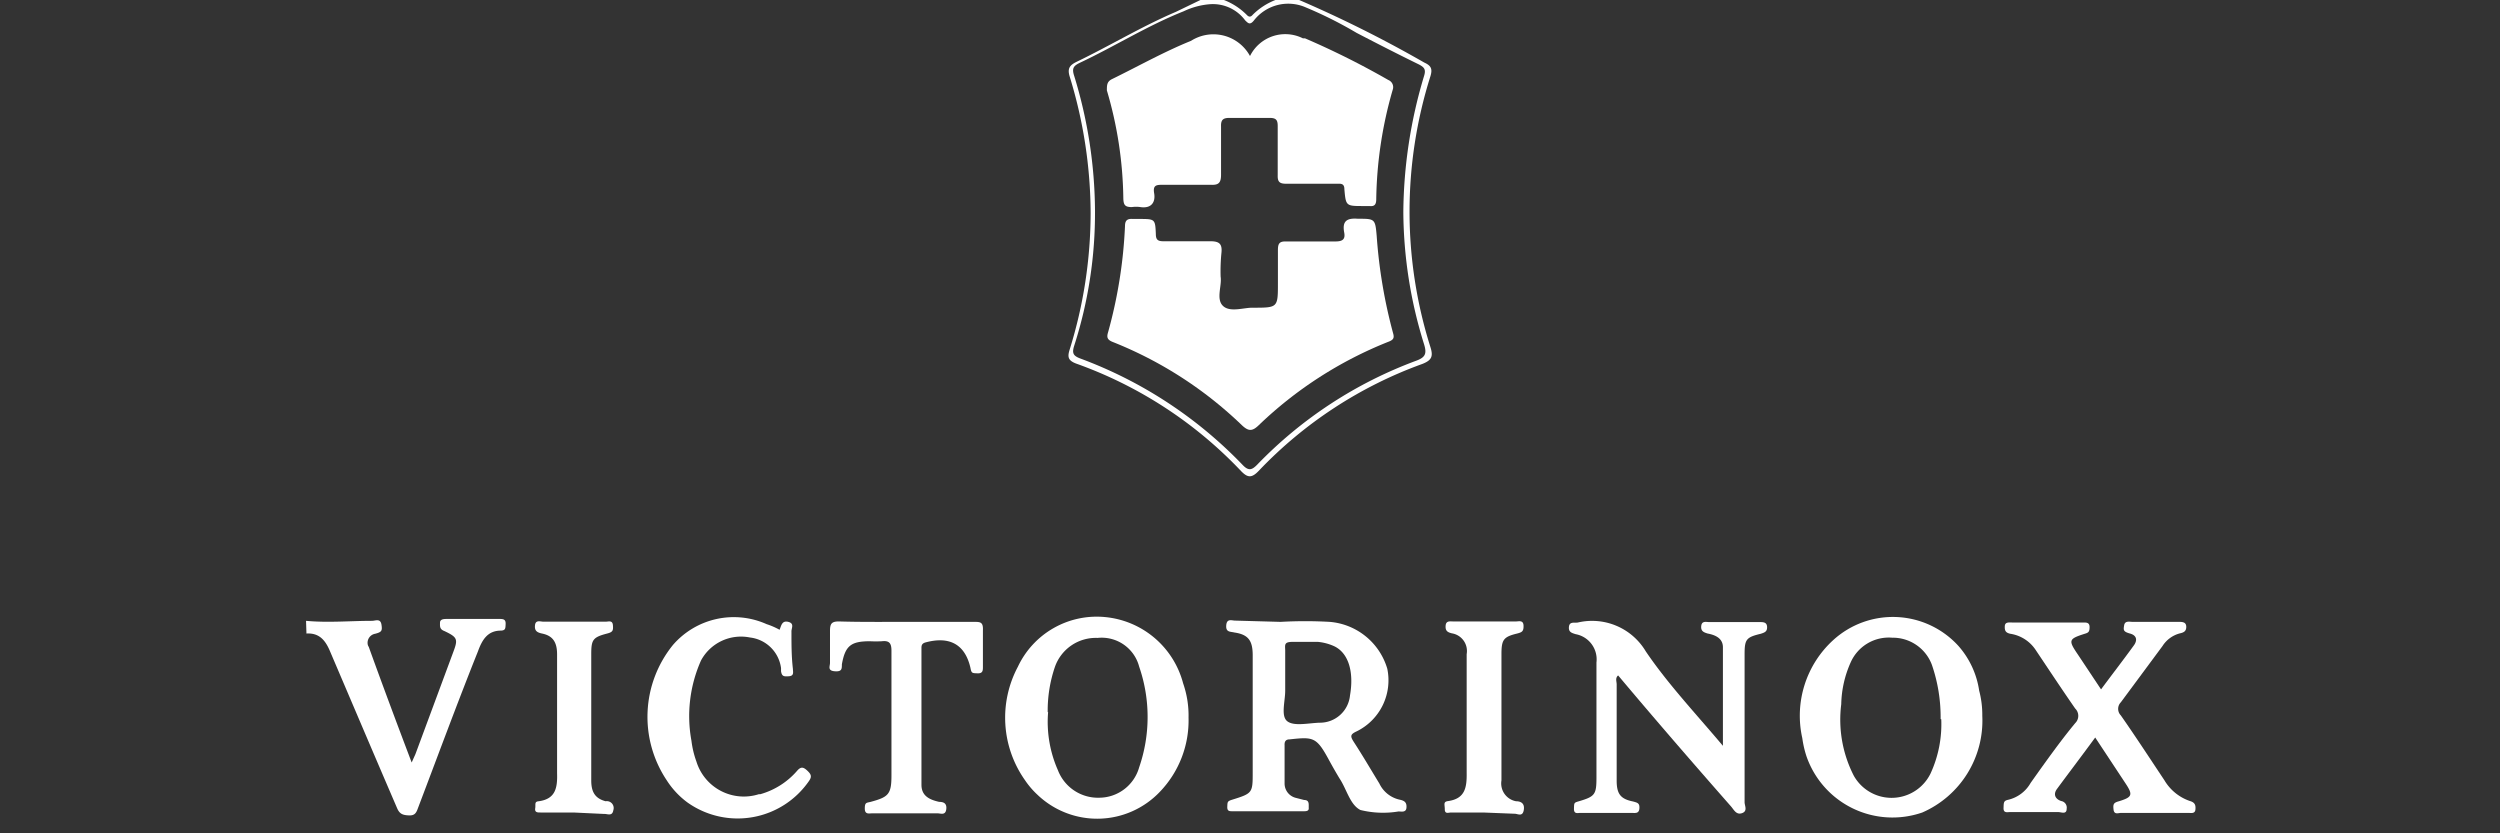 <svg id="Layer_1" data-name="Layer 1" xmlns="http://www.w3.org/2000/svg" viewBox="0 0 120 40"><rect x="0" y="0" width="120" height="40" fill="#333333" stroke="none"/><defs><style>.cls-1{fill:#fff;}</style></defs><title>Victorinox</title><path class="cls-1" d="M14.69,29.8c1.06.1,2.12,0,3.17,0,.16,0,.4-.13.45.18s0,.36-.3.44a.44.44,0,0,0-.36.51.31.31,0,0,0,.05.12c.66,1.83,1.34,3.65,2.06,5.55l.18-.4,1.82-4.91c.23-.61.2-.7-.43-1-.24-.09-.21-.24-.21-.4s.16-.18.3-.18H24c.2,0,.28.05.27.25s0,.3-.23.31c-.64,0-.9.45-1.1,1-1,2.5-1.92,5-2.87,7.5-.08.22-.14.38-.43.37s-.46-.06-.58-.35c-1.06-2.46-2.14-5-3.22-7.53-.21-.5-.5-.89-1.13-.85Z"/><path class="cls-1" d="M62.36,0a58.65,58.65,0,0,1,6,3c.33.15.41.3.3.66a21.59,21.59,0,0,0,0,13c.14.44.07.63-.39.81a20.43,20.43,0,0,0-7.86,5.14c-.33.34-.52.33-.84,0a20.28,20.28,0,0,0-7.92-5.16c-.39-.15-.42-.32-.3-.69a22.09,22.09,0,0,0,1-6.51,22.47,22.47,0,0,0-1-6.56c-.13-.41,0-.56.32-.72,1.6-.77,3.13-1.7,4.77-2.4L57.62,0h1.13a3.16,3.16,0,0,1,1.09.71c.1.11.19.12.29,0A3.16,3.16,0,0,1,61.22,0ZM58.11.2a3.57,3.57,0,0,0-1.29.34c-1.74.69-3.32,1.69-5,2.48-.31.15-.37.28-.26.62a22.41,22.41,0,0,1,1,6.45,20.81,20.81,0,0,1-1,6.51c-.11.35-.05.48.3.61a20.82,20.82,0,0,1,7.78,5.1c.3.32.46.24.7,0a20.49,20.49,0,0,1,7.65-5c.43-.16.5-.34.37-.77a21.64,21.64,0,0,1-1-6.35,23.16,23.16,0,0,1,1-6.56c.09-.3,0-.4-.24-.53-1-.49-2-1-3-1.52A19.51,19.51,0,0,0,62.69.36a2.09,2.09,0,0,0-2.5.62c-.2.25-.29.12-.42,0A1.93,1.93,0,0,0,58.11.2Z"/><path class="cls-1" d="M61.47,29.85a20.61,20.61,0,0,1,2.36,0,3.15,3.15,0,0,1,2.76,2.25,2.73,2.73,0,0,1-1.46,3c-.33.15-.32.24-.15.51.43.66.82,1.33,1.23,2a1.41,1.41,0,0,0,1,.78c.22.05.32.14.3.38s-.24.18-.38.18a4.52,4.52,0,0,1-1.83-.07c-.5-.25-.66-1-1-1.51-.2-.33-.38-.65-.57-1-.55-1-.73-1-1.83-.88-.19,0-.25.11-.24.28v1.86a.71.71,0,0,0,.55.67l.39.1c.27,0,.21.23.22.39s-.16.15-.27.15H59.17c-.16,0-.27,0-.26-.22s0-.26.22-.33c1-.31,1-.33,1-1.33v-5.6c0-.69-.19-1-.88-1.1-.19-.05-.42,0-.39-.35s.29-.21.46-.22Zm.22,2.94v.36c0,.52-.22,1.22.1,1.47s1,.09,1.55.07a1.45,1.45,0,0,0,1.46-1.31C65,32.23,64.72,31.31,64,31a2.45,2.45,0,0,0-.74-.19H62.05c-.41,0-.37.13-.36.4,0,.56,0,1.09,0,1.62Z"/><path class="cls-1" d="M57.05,34.45A4.94,4.94,0,0,1,55.68,38a4.15,4.15,0,0,1-5.88.15,4,4,0,0,1-.6-.7A5.2,5.2,0,0,1,48.86,32a4.18,4.18,0,0,1,4.19-2.38,4.29,4.29,0,0,1,3.74,3.18A4.7,4.7,0,0,1,57.05,34.45Zm-6.74-.28a5.73,5.73,0,0,0,.47,2.8,2.06,2.06,0,0,0,2,1.32,2,2,0,0,0,1.9-1.46,7.4,7.4,0,0,0,0-4.83,1.86,1.86,0,0,0-2-1.38A2.08,2.08,0,0,0,50.64,32a6.48,6.48,0,0,0-.35,2.19Z"/><path class="cls-1" d="M95.15,34.36A4.81,4.81,0,0,1,92.27,39a4.37,4.37,0,0,1-5.56-2.7,5,5,0,0,1-.2-.87A4.91,4.91,0,0,1,88,30.72,4.25,4.25,0,0,1,94,31,4.15,4.15,0,0,1,95,33.15,4.53,4.53,0,0,1,95.15,34.36Zm-2,.16a7.72,7.72,0,0,0-.42-2.61,2,2,0,0,0-1.9-1.3,2,2,0,0,0-2,1.19,5.14,5.14,0,0,0-.45,2,5.9,5.9,0,0,0,.6,3.43,2.08,2.08,0,0,0,3.69-.11,5.65,5.65,0,0,0,.51-2.6Z"/><path class="cls-1" d="M82.7,35.8V31.07c0-.43-.36-.59-.73-.66-.2-.06-.34-.12-.31-.37s.24-.18.39-.18h2.42c.16,0,.34,0,.35.23s-.12.27-.3.33c-.71.17-.78.27-.78,1v7.09c0,.16.16.42-.12.52s-.39-.16-.53-.32c-1.82-2.07-3.64-4.17-5.42-6.29-.15.13-.07.29-.07.43v4.62c0,.63.18.88.78,1,.22.06.33.08.31.34s-.22.21-.37.21H75.86c-.13,0-.32.07-.31-.21s0-.28.24-.35c.78-.23.84-.33.84-1.16v-5.5a1.23,1.23,0,0,0-1-1.36c-.19-.06-.35-.1-.32-.36s.27-.17.43-.2A3,3,0,0,1,79,31.27C80.05,32.82,81.37,34.22,82.7,35.8Z"/><path class="cls-1" d="M100.85,33.09c.54-.73,1.06-1.4,1.56-2.09.2-.26.16-.5-.17-.59s-.32-.17-.28-.4.27-.16.41-.16h2.2c.17,0,.36,0,.37.22s-.11.29-.3.33a1.41,1.41,0,0,0-.84.61l-2,2.7a.45.45,0,0,0,0,.63c.7,1,1.39,2.06,2.09,3.11a2.27,2.27,0,0,0,1.23,1c.24.07.28.2.26.41s-.22.16-.34.16h-3.23c-.13,0-.33.1-.36-.16s0-.33.26-.4c.65-.2.68-.31.3-.88l-1.44-2.18c-.62.85-1.24,1.66-1.85,2.49-.17.25-.06.47.22.56a.32.32,0,0,1,.26.37.06.06,0,0,1,0,0c0,.29-.26.16-.4.16H96.48c-.13,0-.32.06-.31-.2s0-.34.22-.39a1.68,1.68,0,0,0,1.08-.81c.71-1,1.42-2,2.14-2.87a.49.49,0,0,0,0-.7h0c-.64-.92-1.26-1.86-1.89-2.8a1.78,1.78,0,0,0-1.23-.79c-.22-.05-.27-.15-.26-.36s.19-.18.34-.18H100c.15,0,.3,0,.3.22s-.05.27-.23.32c-.78.25-.8.31-.33,1Z"/><path class="cls-1" d="M37.42,30.23c.08-.19.11-.46.42-.38s.14.31.15.47c0,.6,0,1.2.07,1.79,0,.14.07.33-.19.35s-.34,0-.38-.24v-.15A1.7,1.7,0,0,0,36,30.6a2.18,2.18,0,0,0-2.35,1.1,6.56,6.56,0,0,0-.46,3.86,4.5,4.5,0,0,0,.24,1,2.38,2.38,0,0,0,3,1.56l.07,0A3.64,3.64,0,0,0,38.26,37c.19-.22.31-.18.5,0s.21.29.07.49A4.16,4.16,0,0,1,33,38.52,4,4,0,0,1,32,37.45a5.48,5.48,0,0,1,.3-6.49,3.86,3.86,0,0,1,4.5-1A3.49,3.49,0,0,1,37.42,30.23Z"/><path class="cls-1" d="M43.46,29.85h3.29c.3,0,.45,0,.43.41V32c0,.18,0,.33-.26.32s-.29,0-.34-.27c-.26-1.12-1-1.53-2.17-1.21-.19.06-.18.18-.18.31v6.52c0,.55.41.72.85.82.2,0,.38.06.34.36s-.27.19-.42.19H41.87c-.15,0-.36.07-.36-.23s.08-.27.28-.32c.85-.23,1-.36,1-1.26v-6c0-.36-.11-.49-.46-.45a5.42,5.42,0,0,1-.57,0c-.91,0-1.19.21-1.35,1.11,0,.22,0,.36-.35.33s-.22-.24-.22-.4V30.29c0-.35.07-.47.46-.46C41.27,29.86,42.33,29.85,43.46,29.85Z"/><path class="cls-1" d="M71.19,39H69.65c-.11,0-.3.09-.3-.15s-.09-.37.17-.4c.81-.12.89-.66.88-1.35V31.4a.86.86,0,0,0-.71-1h0c-.21-.05-.32-.12-.3-.37s.22-.2.37-.2h3c.14,0,.36-.08.37.2s-.08.32-.31.38c-.66.16-.75.3-.75,1v6.05a.87.87,0,0,0,.7,1c.23,0,.43.1.37.43s-.29.17-.43.17Z"/><path class="cls-1" d="M27.53,39H25.94c-.14,0-.28,0-.25-.2s-.05-.32.17-.34c.81-.11.9-.65.88-1.34V31.41c0-.57-.19-.89-.72-1-.24-.05-.37-.13-.34-.4s.26-.17.4-.17h3c.13,0,.32-.08.34.17s0,.33-.28.4c-.69.18-.76.3-.76,1v6.05c0,.54.17.86.69,1a.33.33,0,0,1,.37.43c-.05.31-.29.17-.43.18Z"/><path class="cls-1" d="M58.59,13.28c.07.43-.23,1.07.11,1.4s1,.08,1.44.09c1.2,0,1.2,0,1.2-1.19V12c0-.32.08-.42.4-.41h2.35c.34,0,.5-.09.43-.44-.1-.55.14-.69.66-.65.81,0,.83,0,.9.81A24.41,24.41,0,0,0,66.87,16c.07.24,0,.32-.24.41a19.24,19.24,0,0,0-6.21,4c-.32.31-.5.29-.81,0a19.08,19.08,0,0,0-6.21-4c-.27-.11-.28-.24-.21-.47A22.67,22.67,0,0,0,54,10.85c0-.28.12-.36.38-.34h.3c.76,0,.77,0,.8.72,0,.27.09.35.36.35H58.1c.44,0,.57.14.53.55A8.9,8.9,0,0,0,58.59,13.28Z"/><path class="cls-1" d="M60,2.69a1.89,1.89,0,0,1,2.54-.85l.1,0a39.16,39.16,0,0,1,4,2,.37.37,0,0,1,.21.47l0,0a19.79,19.79,0,0,0-.79,5.24c0,.24-.06.37-.32.34h-.3c-.83,0-.84,0-.91-.81,0-.3-.2-.26-.39-.26h-2.4c-.32,0-.42-.09-.41-.41V6.05c0-.28-.07-.39-.38-.39H59c-.32,0-.4.12-.39.42V8.39c0,.4-.13.5-.5.48H55.84c-.32,0-.51,0-.44.41s-.12.74-.66.66a1.41,1.41,0,0,0-.41,0c-.32,0-.4-.09-.41-.41a19,19,0,0,0-.79-5.19c0-.24,0-.41.22-.53,1.27-.62,2.51-1.32,3.82-1.85a2,2,0,0,1,2.72.55A1.74,1.74,0,0,1,60,2.69Z"/></svg>